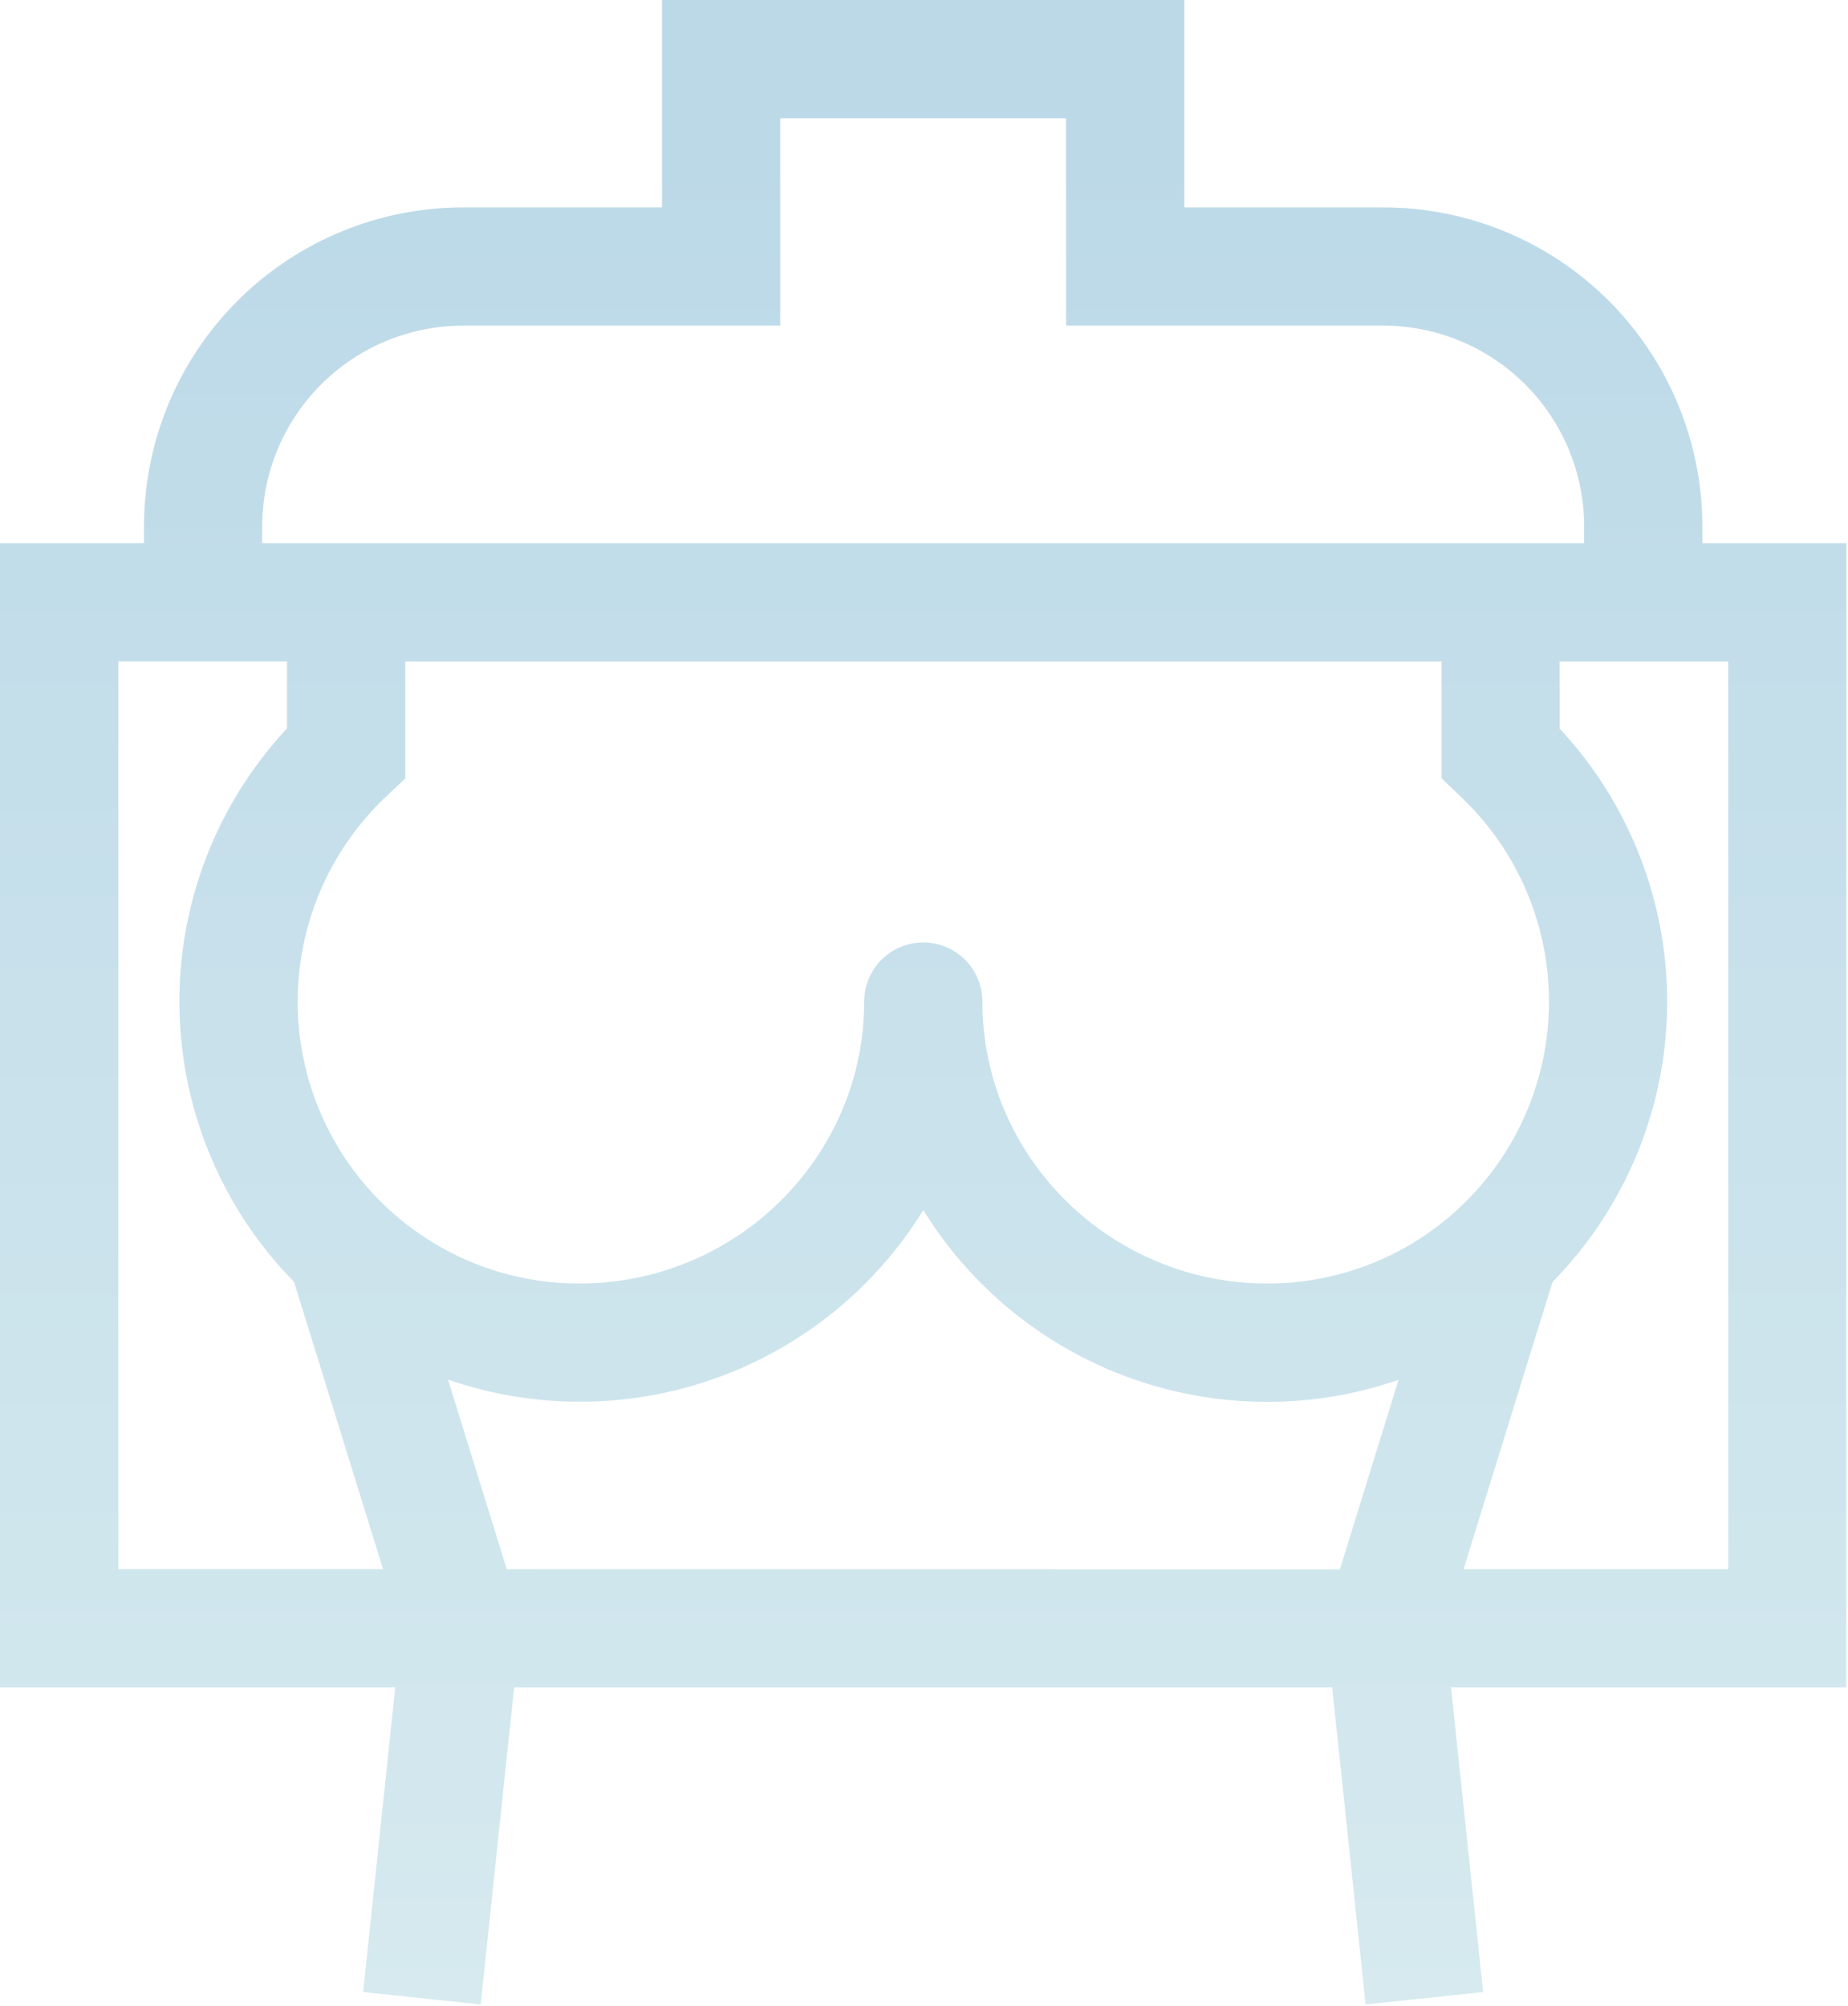 <?xml version="1.0" encoding="UTF-8"?> <svg xmlns="http://www.w3.org/2000/svg" width="469" height="509" viewBox="0 0 469 509" fill="none"><g clip-path="url(#clip0_503_65)"><path d="M468.59 137.81H432.04V133.56C432.024 112.102 423.494 91.526 408.323 76.351C393.151 61.176 372.578 52.641 351.12 52.62H300.57V0H168.01V52.62H117.46C96.002 52.641 75.429 61.176 60.257 76.351C45.086 91.526 36.556 112.102 36.54 133.56V137.81H0V428.13H100.31L92.16 505.42L121.99 508.57L130.48 428.13H338.09L346.57 508.57L376.41 505.42L368.25 428.13H468.58L468.59 137.81ZM66.54 133.56C66.556 120.058 71.925 107.114 81.471 97.565C91.016 88.016 103.958 82.641 117.46 82.62H198.01V30H270.57V82.62H351.12C364.622 82.641 377.565 88.016 387.11 97.565C396.655 107.114 402.024 120.058 402.04 133.56V137.81H66.54V133.56ZM370.54 201.96C377.668 208.651 383.349 216.732 387.232 225.704C391.115 234.676 393.119 244.348 393.119 254.125C393.119 263.901 391.115 273.574 387.232 282.546C383.349 291.518 377.668 299.599 370.54 306.29L370.33 306.49C357.114 318.822 339.706 325.671 321.63 325.65C281.76 325.65 249.32 293.56 249.32 254.12C249.32 250.142 247.74 246.326 244.927 243.513C242.114 240.7 238.298 239.12 234.32 239.12C230.342 239.12 226.526 240.7 223.713 243.513C220.9 246.326 219.32 250.142 219.32 254.12C219.32 293.56 186.89 325.65 147.02 325.65C129.021 325.675 111.679 318.887 98.48 306.65L98.11 306.31C90.985 299.617 85.306 291.535 81.425 282.564C77.543 273.592 75.541 263.92 75.541 254.145C75.541 244.369 77.543 234.698 81.425 225.726C85.306 216.754 90.985 208.673 98.11 201.98L102.85 197.53V167.83H365.85V197.47L370.54 201.96ZM30.03 167.81H72.84V184.81C54.984 203.939 45.204 229.224 45.537 255.389C45.871 281.555 56.293 306.582 74.63 325.25L97.2 398.1H30.03V167.81ZM128.61 398.13L113.7 350.03C135.699 357.64 159.634 357.527 181.561 349.711C203.487 341.894 222.096 326.84 234.32 307.03C243.511 321.918 256.36 334.205 271.643 342.722C286.925 351.24 304.134 355.704 321.63 355.69C332.969 355.695 344.228 353.798 354.94 350.08L340.04 398.17L128.61 398.13ZM438.61 398.13H371.44L394 325.28C412.341 306.614 422.767 281.588 423.102 255.422C423.437 229.255 413.657 203.97 395.8 184.84V167.84H438.61V398.13Z" fill="url(#paint0_linear_503_65)"></path></g><defs><linearGradient id="paint0_linear_503_65" x1="234.233" y1="508.55" x2="234.233" y2="37.095" gradientUnits="userSpaceOnUse"><stop stop-color="#D6EAEF"></stop><stop offset="1" stop-color="#BCD9E8"></stop></linearGradient><clipPath id="clip0_503_65"><rect width="468.59" height="508.57" fill="white"></rect></clipPath></defs></svg> 